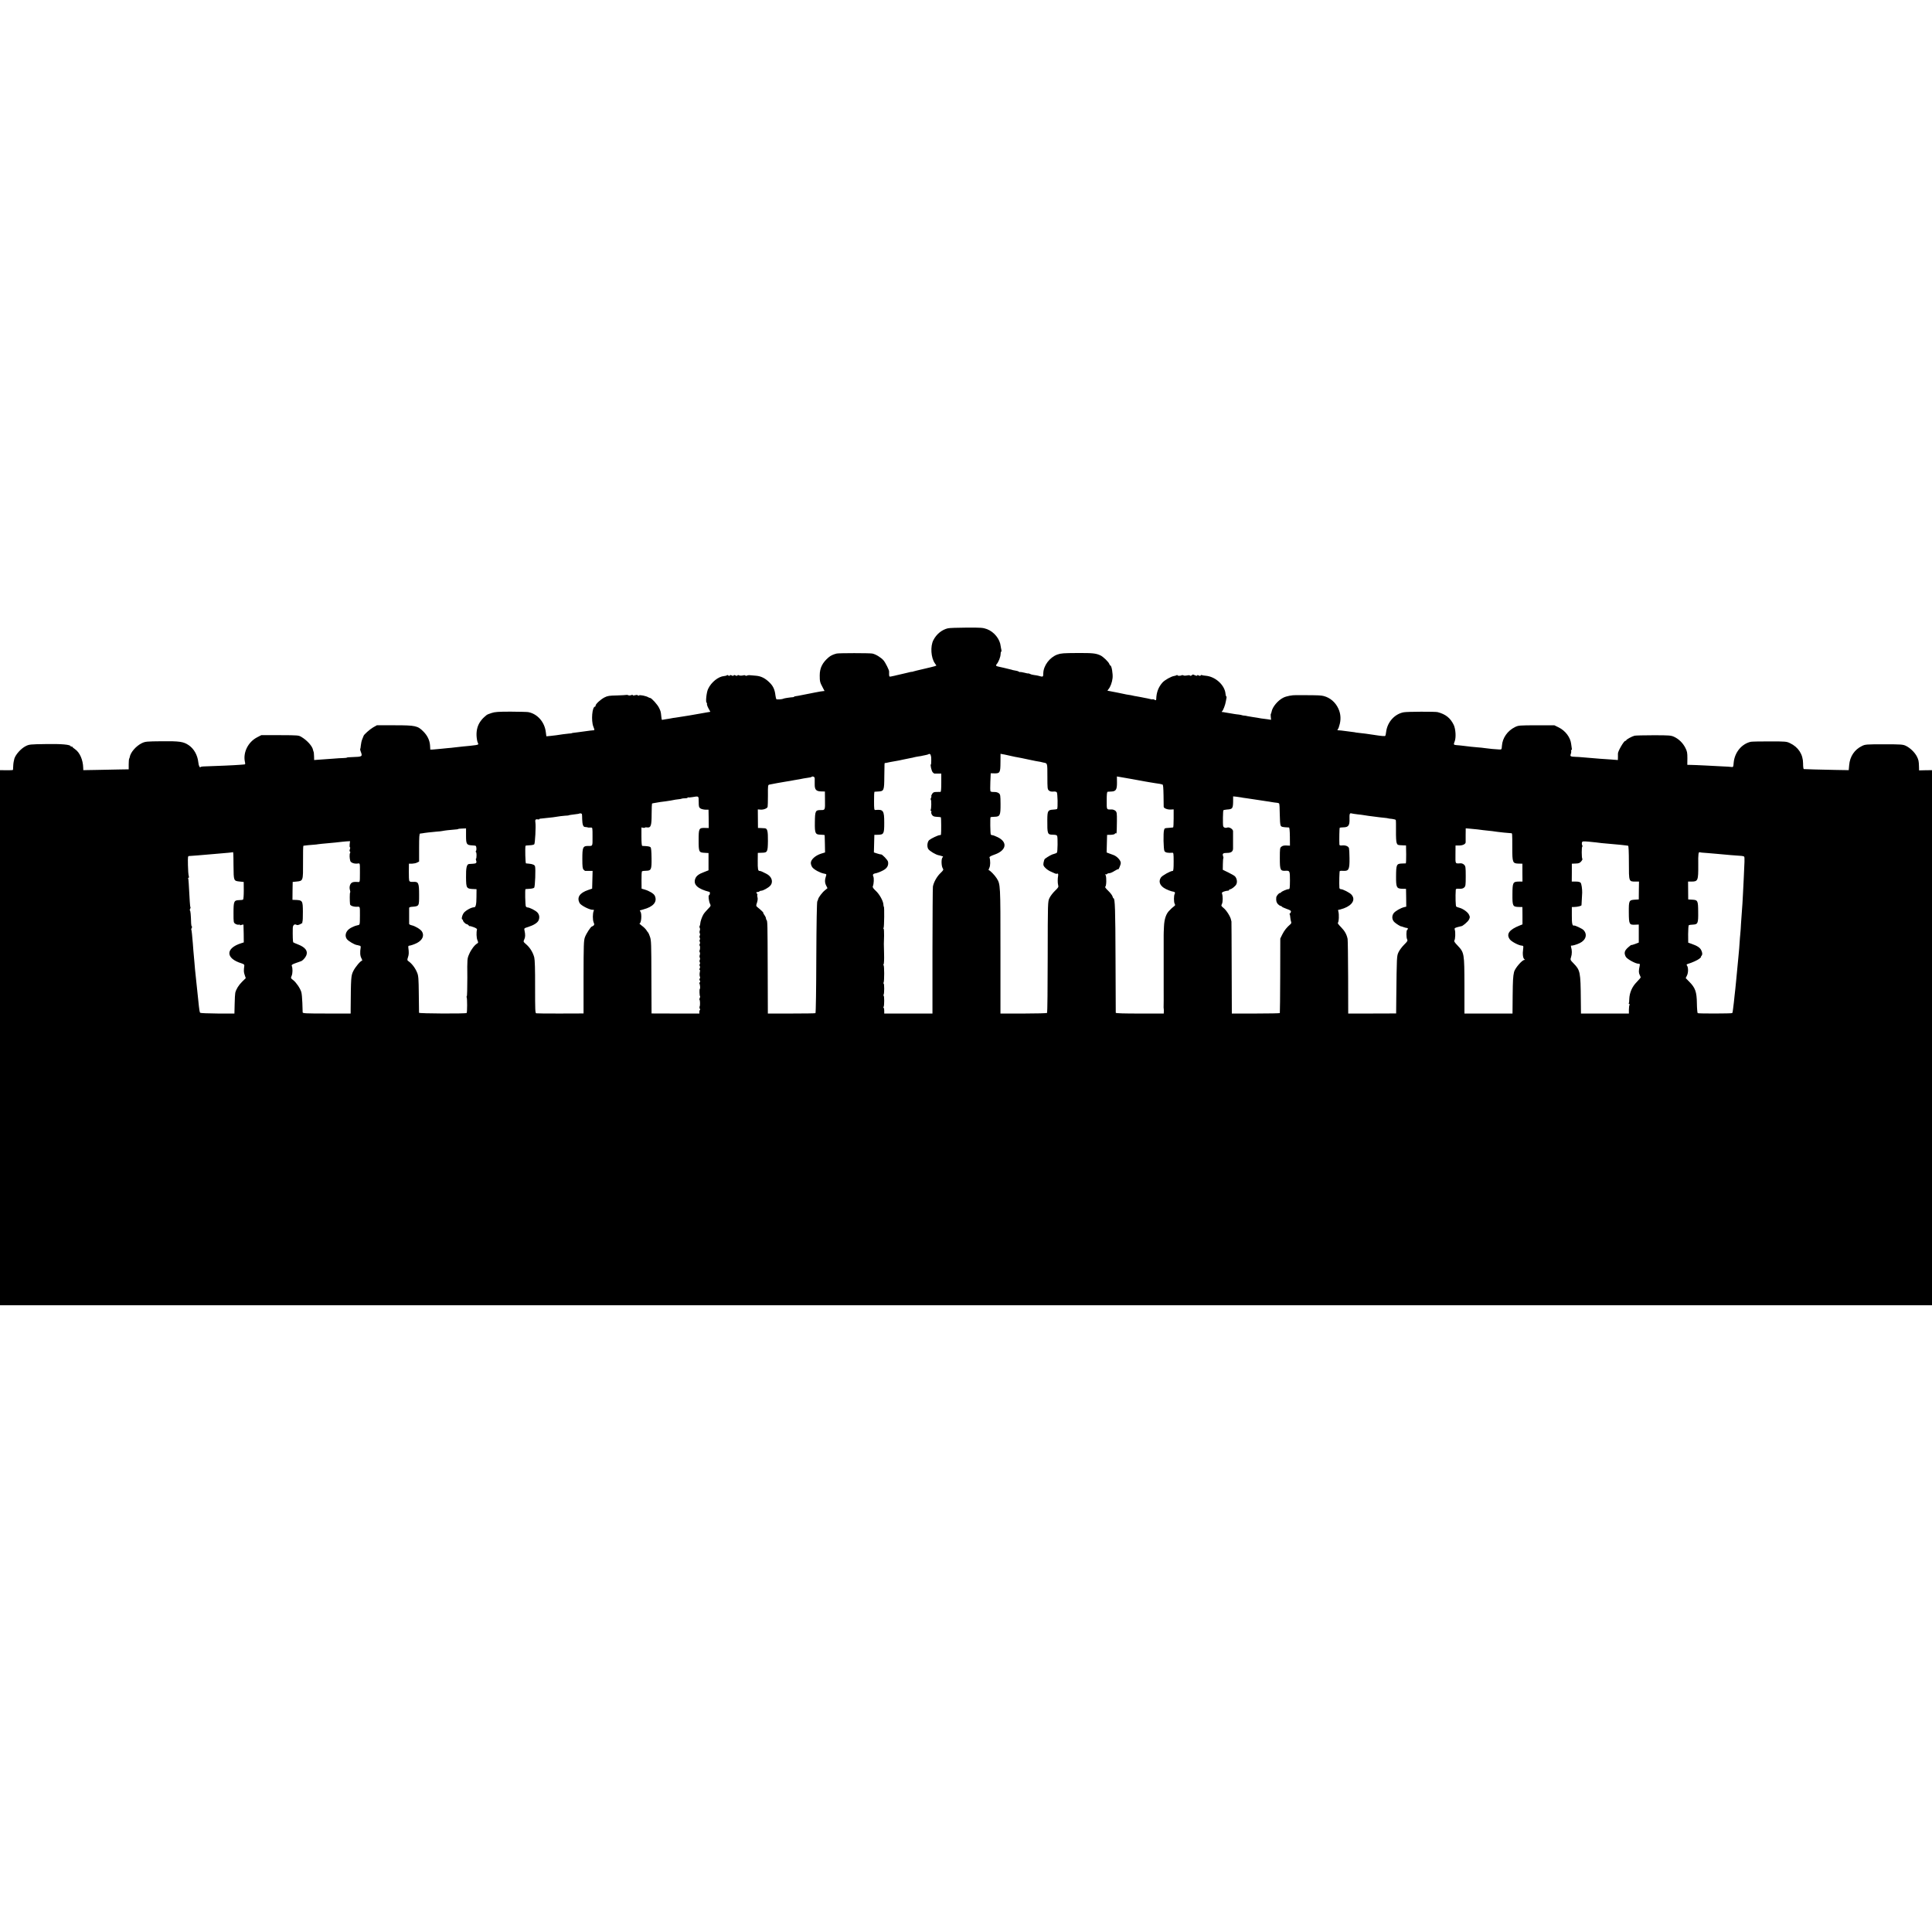<?xml version="1.0" standalone="no"?>
<!DOCTYPE svg PUBLIC "-//W3C//DTD SVG 20010904//EN"
 "http://www.w3.org/TR/2001/REC-SVG-20010904/DTD/svg10.dtd">
<svg version="1.0" xmlns="http://www.w3.org/2000/svg"
 width="2540pt" height="2540pt" viewBox="0 0 2540 2540"
 preserveAspectRatio="xMidYMid meet">
<g transform="translate(0,2540) scale(0.1,-0.1)"
fill="#000000" stroke="none">
<path d="M12463 17140 c-80 -19 -151 -76 -192 -156 -42 -81 -32 -232 20 -305
l20 -29 -23 -9 c-13 -4 -77 -20 -143 -35 -66 -15 -127 -30 -135 -33 -8 -4 -18
-6 -22 -5 -3 1 -31 -5 -61 -13 -30 -8 -67 -16 -81 -19 -14 -3 -34 -7 -44 -10
-9 -3 -28 -7 -42 -10 -14 -3 -35 -7 -47 -10 -20 -4 -23 -1 -24 27 -1 18 -1 35
0 39 2 16 -47 115 -73 146 -34 39 -103 81 -148 90 -42 7 -435 7 -468 0 -44
-11 -78 -26 -106 -50 -82 -70 -117 -140 -117 -237 0 -79 3 -92 37 -155 14 -27
26 -50 26 -50 0 -1 -8 -2 -17 -2 -17 -1 -51 -7 -113 -19 -14 -3 -36 -7 -50
-10 -14 -3 -60 -12 -102 -20 -43 -9 -87 -17 -98 -18 -11 -1 -20 -4 -20 -7 0
-3 -8 -6 -17 -6 -26 -1 -116 -14 -123 -19 -15 -9 -89 -15 -94 -6 -3 5 -8 26
-11 47 -9 80 -31 127 -83 176 -54 52 -106 78 -170 84 -31 3 -68 6 -82 7 -14 2
-33 -1 -42 -6 -10 -4 -18 -4 -18 2 0 5 -14 6 -34 1 -18 -4 -40 -3 -49 1 -10 6
-18 5 -22 -1 -4 -7 -12 -7 -25 0 -13 7 -21 7 -25 0 -4 -7 -12 -7 -25 0 -13 7
-21 7 -25 0 -5 -8 -11 -8 -20 0 -7 6 -16 7 -18 3 -3 -5 -20 -10 -37 -11 -75
-6 -168 -79 -210 -168 -23 -46 -36 -184 -19 -184 5 0 6 -6 3 -13 -2 -7 6 -34
20 -59 l25 -46 -42 -7 c-23 -4 -51 -9 -62 -11 -52 -11 -296 -51 -355 -59 -19
-2 -45 -6 -57 -9 -11 -2 -42 -8 -67 -11 -25 -4 -49 -8 -52 -9 -4 0 -8 19 -10
44 -6 63 -8 70 -29 113 -20 43 -97 128 -117 131 -7 1 -19 5 -25 9 -26 17 -112
34 -121 25 -6 -6 -12 -6 -16 0 -4 7 -17 7 -36 2 -18 -5 -30 -5 -30 0 0 6 -10
6 -23 1 -13 -5 -30 -6 -37 -1 -7 4 -18 6 -24 4 -6 -2 -63 -5 -126 -7 -99 -2
-122 -5 -163 -26 -52 -27 -117 -87 -117 -108 0 -7 -3 -13 -7 -13 -38 0 -53
-183 -23 -261 18 -46 19 -49 2 -50 -9 0 -28 -2 -42 -4 -59 -9 -99 -14 -155
-21 -61 -7 -90 -11 -90 -14 0 -1 -16 -3 -35 -4 -35 -3 -126 -15 -165 -22 -11
-2 -45 -6 -76 -9 l-56 -5 -7 53 c-15 134 -110 242 -231 265 -16 3 -120 5 -230
6 -164 0 -210 -3 -253 -18 -30 -9 -59 -21 -65 -27 -42 -35 -55 -48 -78 -79
-39 -53 -57 -117 -54 -192 2 -37 9 -76 15 -88 6 -12 10 -24 7 -26 -6 -7 -45
-13 -107 -19 -60 -5 -122 -12 -202 -21 -29 -4 -69 -8 -88 -9 -19 -2 -64 -6
-100 -10 -36 -4 -80 -8 -99 -9 l-34 -1 -3 52 c-4 69 -34 132 -88 186 -74 75
-104 82 -376 82 l-235 0 -50 -28 c-43 -25 -124 -97 -125 -112 -1 -2 -8 -22
-17 -42 -9 -21 -17 -58 -19 -82 -2 -24 -6 -46 -8 -49 -3 -2 0 -16 6 -31 26
-68 22 -70 -104 -74 -43 -1 -78 -4 -78 -7 0 -3 -21 -5 -48 -6 -26 0 -85 -4
-132 -8 -47 -4 -122 -9 -168 -12 l-82 -6 -1 46 c-1 43 -4 63 -9 69 -1 1 -3 10
-5 19 -9 49 -78 125 -150 168 -39 24 -45 24 -285 25 l-245 0 -54 -28 c-120
-62 -188 -200 -161 -324 7 -31 6 -33 -19 -34 -14 -1 -37 -3 -51 -4 -54 -5
-330 -17 -415 -19 -49 0 -92 -4 -95 -8 -13 -17 -28 11 -33 62 -10 93 -58 178
-127 224 -69 46 -118 53 -350 51 -204 -2 -218 -3 -265 -25 -76 -37 -149 -121
-159 -182 -1 -7 -4 -17 -8 -23 -3 -5 -6 -39 -6 -74 l0 -65 -123 -2 c-68 -1
-203 -4 -299 -6 l-175 -3 -1 30 c-3 106 -45 203 -108 246 -20 13 -36 28 -36
32 0 5 -4 5 -10 2 -5 -3 -10 -2 -10 3 0 23 -120 34 -330 30 -206 -3 -217 -4
-264 -28 -60 -31 -129 -107 -147 -163 -7 -23 -14 -64 -15 -92 -1 -27 -3 -53
-3 -56 -1 -4 -39 -6 -86 -5 l-85 1 0 -3517 0 -3518 12700 0 12700 0 0 3518 0
3517 -85 -1 -85 -2 -1 46 c-2 79 -6 94 -30 141 -29 53 -87 109 -143 136 -38
18 -61 20 -286 20 -231 0 -248 -1 -290 -22 -98 -47 -160 -138 -169 -253 l-6
-65 -180 3 c-199 4 -395 9 -410 11 -6 1 -10 33 -10 74 0 119 -62 215 -172 267
-45 22 -60 23 -268 23 -121 0 -232 -2 -247 -5 -120 -27 -212 -139 -225 -272
-5 -61 -6 -63 -32 -59 -14 2 -62 6 -106 7 -44 2 -147 7 -230 12 -82 4 -171 8
-196 8 l-46 1 1 85 c0 74 -3 92 -27 139 -33 64 -85 115 -147 144 -41 19 -64
21 -270 21 -124 0 -236 -3 -250 -6 -34 -8 -110 -50 -110 -60 0 -4 -6 -8 -12
-8 -20 0 -100 -141 -97 -168 1 -4 1 -24 0 -45 l-1 -39 -87 7 c-49 3 -115 8
-148 10 -173 14 -203 16 -240 20 -22 2 -58 5 -80 5 -67 2 -76 7 -64 37 5 15 8
32 5 40 -3 7 -1 13 4 13 5 0 7 10 4 23 -2 12 -6 38 -8 57 -10 86 -76 174 -164
217 l-57 28 -235 0 c-226 -1 -237 -1 -283 -24 -98 -48 -164 -143 -171 -244 -4
-52 -4 -52 -37 -50 -42 1 -143 11 -189 18 -19 3 -62 8 -95 10 -60 5 -92 8
-195 21 -30 4 -67 7 -82 8 -38 3 -40 8 -24 47 21 51 14 164 -12 219 -44 91
-107 141 -212 168 -32 8 -398 7 -445 -2 -119 -22 -214 -127 -231 -254 -3 -26
-8 -51 -11 -55 -5 -8 -51 -4 -158 13 -72 11 -136 20 -190 25 -22 2 -49 6 -60
9 -11 2 -49 7 -85 11 -36 5 -74 9 -85 11 -11 1 -28 3 -39 3 -14 1 -16 4 -8 14
6 6 11 17 12 22 2 6 4 15 6 20 26 76 23 159 -11 230 -38 83 -108 142 -190 164
-39 10 -69 11 -262 12 -51 0 -99 0 -105 0 -48 2 -126 -13 -164 -32 -73 -35
-147 -124 -157 -188 -2 -11 -6 -23 -9 -26 -3 -3 -3 -22 -1 -42 l4 -36 -53 8
c-29 4 -64 9 -78 10 -14 2 -36 6 -50 9 -14 3 -43 7 -65 10 -22 3 -51 8 -65 11
-14 4 -32 7 -40 7 -8 0 -22 2 -30 5 -8 3 -28 7 -45 9 -16 1 -41 5 -55 7 -14 3
-43 8 -65 11 -22 3 -49 8 -60 10 -11 3 -27 5 -35 5 -10 1 -11 4 -4 9 14 10 43
85 50 130 3 20 7 42 9 49 2 7 1 14 -3 17 -4 2 -9 18 -10 34 -9 114 -132 227
-259 238 -24 2 -48 6 -53 9 -5 3 -11 1 -15 -5 -4 -7 -12 -7 -26 0 -12 7 -19 7
-19 1 0 -7 -9 -7 -27 0 -16 6 -28 11 -29 12 0 1 -8 -4 -17 -11 -9 -8 -18 -9
-21 -4 -3 6 -20 7 -40 2 -19 -4 -40 -4 -47 1 -7 4 -18 5 -23 2 -15 -10 -56
-10 -56 0 0 4 -6 5 -12 0 -7 -4 -22 -9 -33 -10 -38 -6 -122 -53 -151 -85 -53
-59 -80 -128 -83 -216 -1 -20 -4 -21 -22 -12 -11 7 -23 9 -26 7 -2 -3 -19 -1
-36 4 -18 4 -45 11 -62 13 -16 3 -41 8 -55 11 -14 3 -41 8 -60 11 -19 3 -42 7
-51 10 -9 2 -32 7 -50 9 -19 3 -45 7 -59 11 -27 6 -149 31 -190 38 -14 3 -27
5 -29 5 -2 1 3 9 11 19 27 31 49 92 55 148 6 55 -13 164 -28 164 -4 0 -10 8
-14 19 -8 27 -81 98 -118 115 -61 28 -103 32 -307 31 -177 -1 -212 -3 -259
-20 -101 -37 -182 -145 -185 -246 -1 -52 0 -51 -69 -32 -10 2 -34 7 -54 9 -19
2 -44 9 -54 15 -10 5 -19 8 -19 5 0 -2 -23 2 -52 10 -29 7 -54 11 -57 9 -2 -3
-9 0 -16 5 -7 5 -27 12 -46 14 -19 3 -35 6 -36 7 -4 2 -9 4 -48 13 -16 4 -48
12 -70 17 -22 5 -50 12 -63 14 -37 7 -45 15 -29 33 26 30 51 95 52 133 0 20 4
35 8 32 4 -2 5 8 2 24 -4 15 -7 37 -9 48 -10 94 -86 188 -180 224 -52 19 -76
21 -269 20 -117 -1 -226 -4 -244 -9z m-227 -1668 c1 -7 2 -13 4 -14 5 -7 4
-108 -1 -108 -12 0 8 -89 24 -104 9 -9 19 -17 22 -16 3 0 24 0 48 0 l42 0 0
-120 c0 -75 -3 -120 -10 -121 -5 0 -29 -1 -52 -1 -34 0 -46 -5 -58 -25 -9 -14
-14 -27 -11 -30 3 -3 1 -14 -4 -24 -6 -10 -7 -20 -3 -22 10 -6 8 -121 -2 -136
-3 -6 -2 -11 4 -11 6 0 8 -7 5 -15 -4 -8 1 -26 9 -38 12 -18 26 -24 63 -26 26
-1 50 -4 54 -6 4 -3 6 -198 1 -227 0 -5 -9 -8 -18 -8 -20 0 -109 -42 -136 -64
-26 -21 -33 -87 -13 -118 18 -27 98 -75 137 -82 13 -3 25 -5 27 -7 2 -1 14 -5
28 -8 4 0 1 -8 -6 -16 -17 -20 -14 -112 4 -140 13 -20 11 -24 -31 -65 -45 -43
-87 -117 -98 -175 -3 -16 -5 -399 -6 -850 l0 -820 -317 0 -317 0 0 38 c0 20
-4 37 -8 37 -5 0 -5 6 0 13 10 16 10 147 0 147 -5 0 -5 6 0 13 10 16 10 147 0
147 -5 0 -5 6 0 13 10 17 10 227 -1 227 -5 0 -4 6 1 13 5 6 8 66 6 132 -2 66
-3 127 -3 135 0 8 1 57 3 107 1 51 -2 93 -6 93 -5 0 -5 6 0 12 8 14 11 278 3
278 -3 0 -5 13 -6 28 -2 46 -52 137 -101 181 -33 31 -43 46 -38 59 14 32 17
109 6 130 -10 19 -3 33 19 38 34 6 73 21 112 42 51 27 72 65 63 112 -4 24 -79
102 -93 97 -4 -1 -26 4 -50 12 l-43 14 3 116 3 115 47 1 c78 2 83 13 83 159 0
160 -12 177 -117 167 -15 -2 -17 12 -17 118 -1 67 2 121 7 122 4 0 26 2 50 3
73 4 77 13 78 199 2 182 1 177 12 176 4 -1 9 0 12 1 10 3 91 19 130 25 14 2
57 10 95 19 39 8 83 17 98 20 15 2 35 7 45 10 9 3 35 7 57 11 22 3 47 7 55 10
8 2 28 6 44 9 16 3 31 8 34 11 9 8 27 0 28 -13z m994 3 c8 -2 26 -6 40 -9 14
-3 36 -8 50 -11 14 -3 34 -8 45 -9 36 -6 84 -16 158 -32 39 -9 83 -18 97 -20
56 -9 75 -13 75 -14 0 -1 11 -3 25 -6 51 -9 50 -4 50 -181 0 -157 1 -170 20
-186 14 -12 32 -16 56 -14 19 3 41 -1 47 -8 12 -12 16 -209 5 -221 -4 -3 -27
-7 -52 -8 -69 -4 -76 -16 -77 -132 -1 -192 1 -197 76 -198 36 -1 50 -5 54 -18
8 -23 6 -203 -3 -216 -3 -6 -21 -14 -38 -18 -27 -5 -73 -30 -121 -65 -5 -4
-13 -25 -17 -47 -6 -37 -4 -44 23 -72 16 -17 46 -37 66 -46 20 -9 46 -21 58
-26 11 -6 26 -7 32 -4 10 7 16 -7 12 -28 -7 -36 -7 -95 0 -120 8 -27 4 -34
-42 -78 -27 -26 -60 -69 -72 -95 -22 -48 -22 -50 -23 -776 0 -400 -4 -730 -8
-734 -4 -4 -143 -8 -310 -8 l-303 0 0 825 c0 879 0 873 -50 954 -25 40 -89
106 -104 106 -4 0 -1 14 8 31 14 28 15 93 2 137 -3 8 21 21 64 36 158 54 179
163 45 229 -30 15 -62 27 -71 27 -9 0 -18 4 -21 9 -7 11 -10 221 -3 227 2 3
25 5 51 6 73 1 81 18 80 168 -1 115 -2 125 -23 142 -15 11 -37 17 -63 16 -22
-1 -43 3 -46 9 -4 6 -5 62 -2 124 l5 113 45 -1 c76 -2 82 8 83 141 l1 116 31
-6 c16 -2 37 -7 45 -9z m-2519 -307 c1 -13 1 -48 0 -79 -1 -71 19 -93 87 -94
l47 -1 1 -105 c2 -141 3 -139 -55 -139 -71 0 -76 -10 -78 -161 -2 -149 5 -162
82 -163 25 -1 46 -3 47 -6 0 -3 2 -55 3 -116 l2 -111 -55 -17 c-73 -24 -132
-77 -132 -121 0 -18 9 -44 21 -59 25 -31 100 -71 151 -81 34 -6 36 -9 27 -33
-17 -51 -16 -87 2 -123 l18 -36 -33 -27 c-35 -27 -86 -95 -90 -118 -1 -7 -6
-20 -11 -28 -6 -9 -11 -292 -13 -740 -1 -411 -6 -727 -11 -730 -5 -3 -148 -5
-318 -5 l-308 0 -2 595 c-2 589 -2 623 -16 636 -4 4 -7 14 -7 22 0 7 -9 27
-21 43 -11 16 -18 29 -14 29 7 0 -36 41 -74 71 -22 18 -23 20 -9 61 9 26 12
54 7 70 -4 15 -5 29 -2 32 3 3 0 12 -7 21 -9 10 -9 15 -1 16 26 3 30 4 37 12
4 4 15 7 23 7 23 0 92 38 116 64 46 50 23 124 -52 160 -21 10 -46 22 -55 27
-10 5 -24 9 -32 9 -21 0 -25 22 -24 136 l1 101 51 2 c76 1 80 10 82 154 1 135
-7 166 -43 168 -12 1 -38 2 -55 3 l-33 1 -1 122 -1 122 36 -3 c39 -3 86 15 93
36 2 7 4 75 4 151 -1 130 0 138 19 142 29 7 186 35 220 40 17 2 39 6 50 8 11
3 40 8 65 12 25 4 54 9 65 11 11 2 34 7 50 10 17 3 45 8 64 10 18 2 36 6 39 9
15 14 42 3 43 -17z m4077 6 c12 -2 32 -6 45 -8 12 -2 38 -7 57 -10 30 -6 79
-14 175 -32 14 -2 37 -6 53 -9 15 -3 45 -8 67 -11 56 -8 80 -12 83 -14 1 -2 8
-3 15 -4 9 -1 12 -37 14 -141 1 -77 2 -146 2 -152 1 -20 52 -39 94 -36 l37 2
0 -119 c0 -66 -3 -119 -7 -119 -5 1 -10 0 -13 -1 -3 -1 -23 -3 -45 -4 -55 -4
-53 -3 -61 -28 -12 -36 -8 -252 5 -277 11 -20 46 -27 104 -22 15 2 17 -9 17
-118 0 -90 -3 -121 -12 -121 -30 0 -137 -60 -155 -86 -32 -48 -19 -97 37 -136
32 -22 100 -49 132 -52 14 -2 20 -15 12 -28 -13 -20 -13 -110 0 -131 9 -15 7
-21 -9 -32 -11 -8 -24 -19 -30 -25 -5 -6 -18 -19 -28 -28 -45 -41 -70 -113
-74 -212 -3 -52 -4 -102 -4 -110 0 -8 0 -62 0 -120 0 -58 0 -112 0 -120 0 -8
0 -62 0 -120 0 -58 0 -112 0 -120 0 -8 0 -62 0 -120 0 -58 0 -112 0 -120 1
-80 0 -227 -1 -235 0 -5 1 -14 2 -20 1 -5 2 -21 1 -35 l-1 -25 -315 0 c-205 0
-315 3 -316 10 -1 5 -2 323 -3 705 -2 654 -7 800 -26 800 -4 0 -11 12 -14 26
-4 15 -30 48 -57 74 -31 29 -45 50 -38 52 15 5 19 123 5 152 -7 13 -6 17 2 12
6 -3 13 -2 17 4 3 5 16 10 29 10 12 0 43 13 69 30 26 16 47 26 47 22 1 -18 34
56 35 81 2 33 -47 88 -95 106 -16 6 -44 16 -60 22 l-31 12 3 115 3 116 49 1
c28 1 52 7 54 14 2 6 8 9 13 5 10 -6 11 1 13 159 1 106 -1 120 -19 137 -11 10
-34 19 -50 18 -69 -1 -65 -9 -65 117 0 85 3 115 13 116 6 0 29 2 51 3 58 3 72
27 71 120 l-1 78 41 -7 c22 -4 50 -9 63 -11z m-5602 -316 c0 -63 3 -73 23 -87
13 -8 42 -15 65 -16 l41 0 2 -121 1 -120 -48 1 c-81 2 -85 -5 -85 -159 0 -157
3 -164 78 -168 l52 -3 0 -114 0 -113 -56 -22 c-74 -27 -107 -53 -120 -93 -25
-76 36 -130 188 -169 12 -3 6 -44 -6 -44 -12 0 -2 -81 13 -111 14 -27 12 -30
-28 -71 -23 -24 -49 -54 -57 -68 -19 -30 -43 -98 -43 -125 -1 -11 -4 -25 -8
-30 -4 -6 -3 -17 2 -25 4 -7 5 -23 0 -35 -5 -12 -4 -28 0 -35 5 -8 5 -21 0
-30 -5 -9 -5 -22 0 -30 5 -8 5 -19 0 -25 -5 -6 -5 -17 0 -25 5 -8 5 -21 -1
-32 -5 -10 -6 -18 -2 -18 9 0 9 -52 0 -66 -3 -6 -2 -16 3 -24 4 -7 5 -23 0
-35 -5 -12 -4 -28 0 -35 5 -8 5 -21 0 -30 -5 -9 -5 -22 0 -30 5 -8 5 -19 0
-25 -5 -6 -5 -17 0 -25 5 -8 5 -21 -1 -32 -6 -11 -6 -18 0 -18 5 0 6 -14 1
-33 -4 -18 -3 -43 1 -55 5 -12 4 -24 -1 -27 -7 -4 -6 -13 0 -25 7 -13 7 -21 0
-25 -6 -4 -8 -11 -4 -16 8 -14 12 -69 5 -69 -8 0 -5 -89 2 -97 4 -3 2 -13 -3
-23 -5 -10 -7 -20 -4 -23 9 -9 10 -77 2 -90 -3 -6 -2 -19 3 -29 5 -10 6 -18 1
-18 -5 0 -8 -10 -8 -22 l1 -23 -315 0 -314 1 -2 479 c-1 434 -2 485 -19 530
-9 28 -20 52 -24 55 -4 3 -14 17 -24 33 -10 15 -36 41 -59 57 -22 17 -36 30
-30 30 24 0 33 130 11 156 -6 8 -9 15 -5 15 13 3 26 7 31 9 3 1 8 3 13 4 131
34 187 100 151 179 -12 28 -72 64 -133 82 l-41 12 -1 112 c-1 61 2 114 7 117
5 3 28 6 50 6 71 1 77 15 75 166 -1 89 -5 135 -13 143 -11 11 -34 15 -109 18
-7 1 -11 42 -11 122 l0 121 24 -5 c12 -2 23 -1 23 3 0 3 13 5 28 2 49 -7 59
23 59 176 0 73 3 135 5 137 2 3 22 7 44 10 21 4 50 8 64 11 14 2 45 6 70 9 25
3 54 8 66 10 35 8 98 18 119 19 11 1 25 4 30 7 6 2 25 4 43 4 17 0 32 3 32 8
0 4 3 6 8 4 4 -3 27 -1 52 3 90 15 85 18 86 -62z m7129 59 c11 -3 43 -8 70
-11 28 -4 91 -13 140 -21 50 -8 106 -16 125 -19 19 -2 53 -8 75 -12 22 -4 50
-7 62 -8 12 -1 26 -5 30 -10 4 -4 8 -67 8 -139 1 -77 5 -140 12 -151 10 -18
23 -21 109 -25 7 -1 11 -41 12 -120 l1 -119 -45 2 c-32 2 -53 -3 -67 -15 -20
-15 -21 -26 -21 -153 0 -153 6 -168 74 -164 57 3 59 -1 59 -127 -1 -106 -2
-115 -20 -115 -21 0 -92 -31 -97 -42 -2 -5 -8 -8 -14 -8 -15 0 -48 -40 -49
-59 -4 -42 2 -66 22 -88 13 -12 28 -23 35 -23 7 0 14 -4 16 -9 2 -5 30 -18 63
-30 47 -16 59 -24 57 -38 -2 -10 -8 -20 -13 -21 -5 -2 -7 -8 -4 -13 4 -5 8
-26 9 -46 2 -21 7 -45 11 -54 4 -10 0 -22 -10 -30 -48 -41 -79 -80 -105 -131
l-28 -57 -1 -487 c-1 -268 -3 -489 -5 -493 -2 -3 -145 -6 -318 -6 l-313 0 -2
605 c-1 333 -2 605 -3 605 -1 0 -3 11 -6 24 -7 40 -61 125 -98 154 -32 26 -33
30 -21 53 13 25 13 105 1 135 -5 13 1 19 25 28 18 6 40 11 50 11 11 0 19 4 19
10 0 5 3 9 8 8 16 -4 73 39 86 66 15 31 8 74 -16 103 -7 9 -47 32 -88 52 l-74
36 1 73 c1 40 3 76 6 79 3 3 2 15 -3 27 -12 34 0 43 54 43 51 0 75 17 77 55 1
24 1 202 0 231 -1 27 -49 57 -77 47 -24 -9 -48 0 -53 20 -6 27 -3 201 3 208 4
3 25 7 46 9 78 5 82 12 82 136 l0 37 41 -4 c23 -3 51 -7 62 -9z m-8664 -221
c1 -6 3 -36 3 -66 2 -69 13 -100 34 -102 9 0 22 -2 27 -3 6 -2 15 -4 20 -5 6
-1 20 -1 33 0 22 1 22 0 22 -119 0 -133 6 -123 -67 -123 -59 -1 -67 -22 -67
-167 0 -106 3 -132 17 -145 9 -9 19 -17 22 -16 3 0 25 0 50 0 l46 0 -3 -117
-3 -116 -53 -18 c-111 -38 -150 -96 -113 -170 17 -34 143 -97 180 -90 10 2 11
-3 6 -16 -14 -32 -14 -116 -1 -148 11 -25 11 -33 0 -43 -7 -6 -17 -12 -21 -12
-15 -1 -75 -93 -93 -142 -16 -45 -17 -98 -18 -526 l0 -476 -303 -1 c-167 -1
-311 1 -319 3 -14 3 -15 46 -15 345 1 235 -3 357 -11 390 -17 64 -54 126 -104
170 -41 35 -41 37 -28 65 15 29 16 65 4 118 -7 30 -6 30 50 48 70 22 119 53
134 84 17 38 12 77 -15 106 -24 26 -103 66 -130 66 -8 0 -17 6 -21 12 -9 14
-13 228 -5 229 4 0 28 2 54 4 27 1 54 8 60 14 12 12 21 248 11 282 -5 18 -33
30 -79 34 -16 1 -35 3 -40 4 -8 1 -13 202 -6 231 0 3 24 6 52 7 28 1 56 6 63
13 11 11 23 239 15 287 -6 33 2 45 26 41 14 -3 25 -2 25 2 0 4 6 7 13 7 18 1
138 14 167 18 96 15 120 18 160 21 25 1 45 3 45 4 0 3 40 9 90 15 27 3 51 7
52 9 8 7 33 1 34 -8z m10194 -2 c33 -3 69 -8 80 -10 11 -2 40 -7 65 -10 25 -3
56 -7 70 -9 26 -4 125 -16 170 -20 14 -2 25 -4 25 -5 0 -1 20 -4 45 -6 24 -3
47 -9 50 -14 3 -5 4 -69 3 -142 -1 -77 2 -144 9 -160 10 -28 14 -29 88 -32
l35 -1 2 -118 c1 -64 -2 -117 -5 -118 -4 0 -29 -1 -55 -2 -66 -3 -72 -15 -73
-167 -1 -149 7 -163 84 -165 l47 -1 2 -117 1 -117 -26 -6 c-49 -12 -120 -53
-140 -81 -27 -38 -22 -87 12 -118 24 -22 81 -57 88 -54 2 0 16 -4 31 -10 16
-6 35 -11 43 -11 16 0 19 -16 4 -25 -13 -8 -13 -101 0 -126 9 -16 3 -27 -40
-69 -28 -28 -61 -72 -73 -98 -24 -51 -24 -53 -30 -602 l-2 -204 -315 -1 -315
0 -1 475 c-1 261 -4 489 -7 506 -12 59 -38 105 -86 154 -27 27 -46 52 -43 55
15 15 19 114 7 153 -4 13 -4 22 1 20 5 -1 37 8 72 20 115 43 156 118 99 181
-24 26 -112 71 -139 71 -10 0 -18 8 -19 18 -4 62 0 214 5 220 4 3 26 5 51 3
67 -4 79 21 77 166 0 63 -4 122 -7 132 -8 25 -45 40 -88 36 -29 -3 -37 0 -38
13 -3 59 0 214 4 219 3 3 27 5 52 6 62 1 80 26 77 109 -2 68 3 81 26 74 10 -3
44 -8 77 -12z m-11718 -280 c0 -111 7 -124 76 -128 26 -1 49 -4 52 -7 10 -11
12 -55 3 -66 -6 -7 -7 -13 -2 -13 5 0 9 -20 9 -45 0 -25 -3 -45 -7 -45 -4 0
-3 -11 2 -25 11 -29 0 -39 -45 -41 -16 -1 -38 -2 -48 -3 -31 -2 -42 -50 -40
-176 2 -147 3 -150 113 -154 l25 -1 -1 -104 c0 -97 -10 -137 -32 -134 -4 0
-10 -1 -14 -2 -5 -1 -11 -3 -15 -4 -25 -7 -72 -34 -95 -56 -30 -27 -49 -100
-27 -100 7 0 9 -3 6 -7 -9 -8 32 -53 49 -53 6 0 17 -7 24 -15 7 -9 15 -14 17
-11 2 2 25 -4 51 -14 30 -11 46 -22 43 -31 -10 -38 -7 -108 5 -138 13 -31 13
-36 -1 -44 -34 -19 -81 -80 -106 -139 -27 -61 -27 -62 -25 -310 0 -136 -3
-248 -7 -248 -5 0 -5 -5 -2 -11 9 -13 8 -199 0 -207 -11 -11 -625 -8 -626 3 0
6 -2 116 -3 245 -2 201 -5 242 -21 280 -25 63 -69 121 -115 153 -17 12 -18 17
-6 53 12 35 13 60 4 129 -2 11 2 20 7 21 24 2 73 19 106 36 74 38 100 99 66
152 -20 30 -89 71 -134 81 -18 4 -33 12 -34 18 -1 16 -1 199 0 212 1 6 16 12
34 13 99 8 97 5 97 158 0 158 -8 174 -80 170 -29 -2 -43 2 -49 13 -4 9 -7 63
-6 121 l1 105 41 0 c23 1 53 7 67 15 l26 13 0 184 c0 139 3 183 13 184 6 0 19
2 27 3 28 6 125 17 185 22 33 2 70 6 82 9 26 6 108 15 163 19 22 1 42 4 44 7
3 3 27 5 54 6 l49 2 0 -95z m13303 81 c14 -2 45 -6 70 -9 92 -9 164 -18 184
-22 23 -4 150 -17 179 -18 20 0 19 12 19 -194 0 -194 5 -204 84 -206 l49 -1 0
-117 1 -118 -46 0 c-80 -1 -85 -11 -86 -165 -1 -157 3 -167 83 -169 l48 -1 1
-114 0 -114 -35 -14 c-140 -55 -181 -113 -132 -182 21 -30 115 -80 156 -83 24
-2 25 -5 20 -43 -10 -67 -3 -124 17 -137 11 -6 11 -8 0 -8 -31 0 -126 -111
-137 -160 -13 -56 -16 -113 -18 -310 l-2 -235 -316 0 -316 0 0 367 c-1 427 -2
433 -90 527 -39 40 -50 58 -42 67 12 15 16 110 5 141 -6 19 -2 23 36 34 24 7
45 12 48 12 16 -3 88 58 102 86 15 30 15 36 1 65 -16 35 -80 80 -128 92 -16 4
-34 10 -40 15 -8 6 -12 133 -6 221 1 13 10 16 46 13 32 -1 50 3 65 17 18 17
20 31 20 148 0 118 -2 132 -21 151 -12 12 -32 20 -47 19 -72 -5 -68 -12 -67
117 l1 117 50 0 c51 1 87 22 83 48 -1 7 -1 50 0 96 l1 82 68 -6 c37 -3 78 -7
92 -9z m-14833 -195 c-2 -22 -1 -40 4 -40 5 0 4 -11 -1 -25 -6 -16 -6 -26 1
-31 5 -3 6 -11 2 -17 -10 -14 -8 -71 2 -105 8 -25 54 -41 98 -35 31 5 29 10
29 -122 -1 -134 3 -123 -38 -120 -20 2 -47 0 -59 -5 -33 -12 -48 -62 -33 -106
4 -12 4 -25 1 -28 -6 -5 -6 -109 -1 -154 2 -19 45 -35 91 -33 42 1 39 9 39
-114 -1 -130 1 -123 -34 -130 -18 -4 -42 -12 -53 -18 -11 -6 -22 -11 -25 -12
-3 0 -18 -10 -33 -21 -44 -36 -56 -90 -27 -130 18 -25 96 -72 130 -78 14 -2
26 -5 28 -7 1 -1 8 -2 15 -3 6 -1 10 -10 9 -21 -11 -64 -8 -112 9 -142 10 -18
14 -33 9 -33 -19 0 -90 -84 -116 -138 -29 -60 -31 -80 -34 -502 l0 -55 -315 0
c-273 0 -315 2 -316 15 -1 8 -2 65 -4 125 -2 61 -8 125 -14 143 -15 50 -68
127 -106 156 -33 25 -34 27 -20 59 13 32 14 98 1 128 -5 13 6 21 51 37 32 12
63 22 68 24 21 5 58 44 71 75 26 60 -12 110 -112 148 -29 11 -55 23 -59 26 -5
6 -8 89 -6 185 1 43 22 61 52 44 8 -5 29 0 49 11 19 10 31 18 27 19 -5 0 -5 5
-1 12 4 6 7 66 6 131 -1 150 -3 153 -112 156 l-25 1 1 117 2 118 50 5 c88 9
87 7 86 254 -1 119 1 216 5 217 34 5 86 10 131 13 30 2 55 5 55 6 0 0 23 3 50
6 146 13 269 25 272 27 1 1 25 3 53 5 l52 3 -5 -41z m16384 25 c18 -4 117 -14
194 -20 86 -7 185 -17 202 -20 10 -2 23 -4 28 -4 6 -1 10 -82 10 -222 0 -252
-1 -249 86 -249 l47 0 -2 -117 -1 -118 -50 -3 c-79 -5 -82 -11 -81 -168 1
-157 6 -165 85 -161 l46 2 0 -119 0 -118 -47 -18 c-26 -10 -49 -16 -51 -14 -2
2 -22 -13 -45 -34 -46 -42 -53 -72 -28 -120 15 -30 128 -92 166 -92 20 0 22
-4 16 -32 -13 -58 -13 -89 1 -115 7 -14 13 -29 13 -33 0 -4 -24 -32 -53 -62
-60 -60 -94 -140 -97 -222 0 -28 -3 -53 -6 -58 -3 -4 0 -8 6 -8 6 0 8 -5 3
-12 -4 -7 -8 -35 -8 -63 l0 -50 -315 0 -315 0 -2 185 c-3 359 -8 385 -94 473
-46 47 -46 48 -34 85 13 38 13 91 0 130 -3 13 -3 22 2 20 14 -3 71 13 112 33
83 40 104 118 47 174 -16 16 -109 60 -120 57 -24 -8 -32 22 -31 130 l0 113 35
1 c40 1 89 13 92 23 1 5 7 117 9 166 1 47 -9 116 -20 129 -9 11 -30 16 -65 16
l-52 0 1 118 0 117 50 2 c40 1 54 6 73 28 13 16 20 31 15 34 -10 8 -11 161 0
161 4 0 4 7 -1 16 -5 9 -7 26 -4 36 4 18 11 19 85 13 44 -4 88 -8 98 -10z
m-17911 -307 c2 -202 1 -199 84 -208 l50 -5 1 -113 c0 -63 -4 -116 -9 -119 -5
-4 -29 -7 -53 -7 -67 -2 -73 -16 -73 -168 0 -125 0 -128 25 -144 14 -9 34 -14
45 -11 11 3 18 1 14 -4 -3 -5 6 -5 20 1 14 5 26 6 27 2 1 -4 2 -58 3 -120 l1
-112 -35 -11 c-208 -66 -206 -200 5 -264 30 -10 39 -17 37 -31 -9 -67 -8 -85
5 -122 l14 -42 -48 -47 c-46 -46 -78 -97 -90 -146 -3 -12 -7 -78 -8 -147 l-3
-125 -221 0 c-128 1 -225 5 -230 10 -5 6 -12 44 -16 85 -4 41 -9 89 -11 105
-4 32 -10 90 -18 170 -3 28 -8 75 -11 105 -4 30 -8 78 -11 105 -2 28 -6 70 -8
95 -12 127 -17 191 -21 250 -7 92 -16 174 -20 179 -3 2 0 12 6 22 5 11 6 19 1
19 -4 0 -8 17 -9 38 -3 114 -9 172 -16 172 -4 0 -3 8 2 19 6 10 8 21 5 24 -3
3 -7 36 -9 74 -13 243 -17 298 -21 305 -3 4 -1 8 5 8 7 0 7 9 3 23 -5 12 -10
76 -11 143 -2 120 -2 120 21 120 13 1 61 4 108 8 131 12 181 16 235 20 158 13
220 19 224 22 9 8 10 -8 11 -178z m19366 168 c43 -3 102 -8 129 -11 100 -10
289 -26 335 -28 14 -1 28 -6 31 -10 7 -9 5 -71 -6 -287 -4 -69 -8 -159 -10
-200 -3 -73 -8 -153 -21 -323 -3 -45 -8 -109 -9 -142 -2 -33 -4 -60 -5 -60 -1
0 -3 -25 -5 -55 -6 -92 -14 -202 -20 -250 -2 -25 -7 -72 -10 -105 -3 -33 -7
-80 -10 -105 -2 -25 -7 -76 -11 -115 -3 -38 -8 -83 -10 -100 -2 -16 -6 -52 -9
-80 -2 -27 -7 -70 -10 -95 -3 -25 -8 -65 -11 -89 -2 -25 -7 -47 -10 -50 -7 -7
-443 -8 -454 -1 -5 3 -10 62 -11 131 -2 149 -21 202 -99 281 l-48 49 17 35
c19 38 18 108 -1 131 -7 9 -5 14 8 19 63 19 133 51 157 71 16 13 25 23 21 23
-5 0 -3 5 4 12 16 16 15 43 -3 78 -16 32 -53 56 -125 81 l-45 16 -1 112 c0 61
4 114 9 118 5 3 29 6 53 7 66 3 72 17 70 167 -1 149 -5 157 -79 161 l-52 3 -1
118 -1 117 46 0 c84 0 89 14 88 218 -2 149 2 178 24 166 3 -2 41 -5 85 -8z"/>
</g>
</svg>
